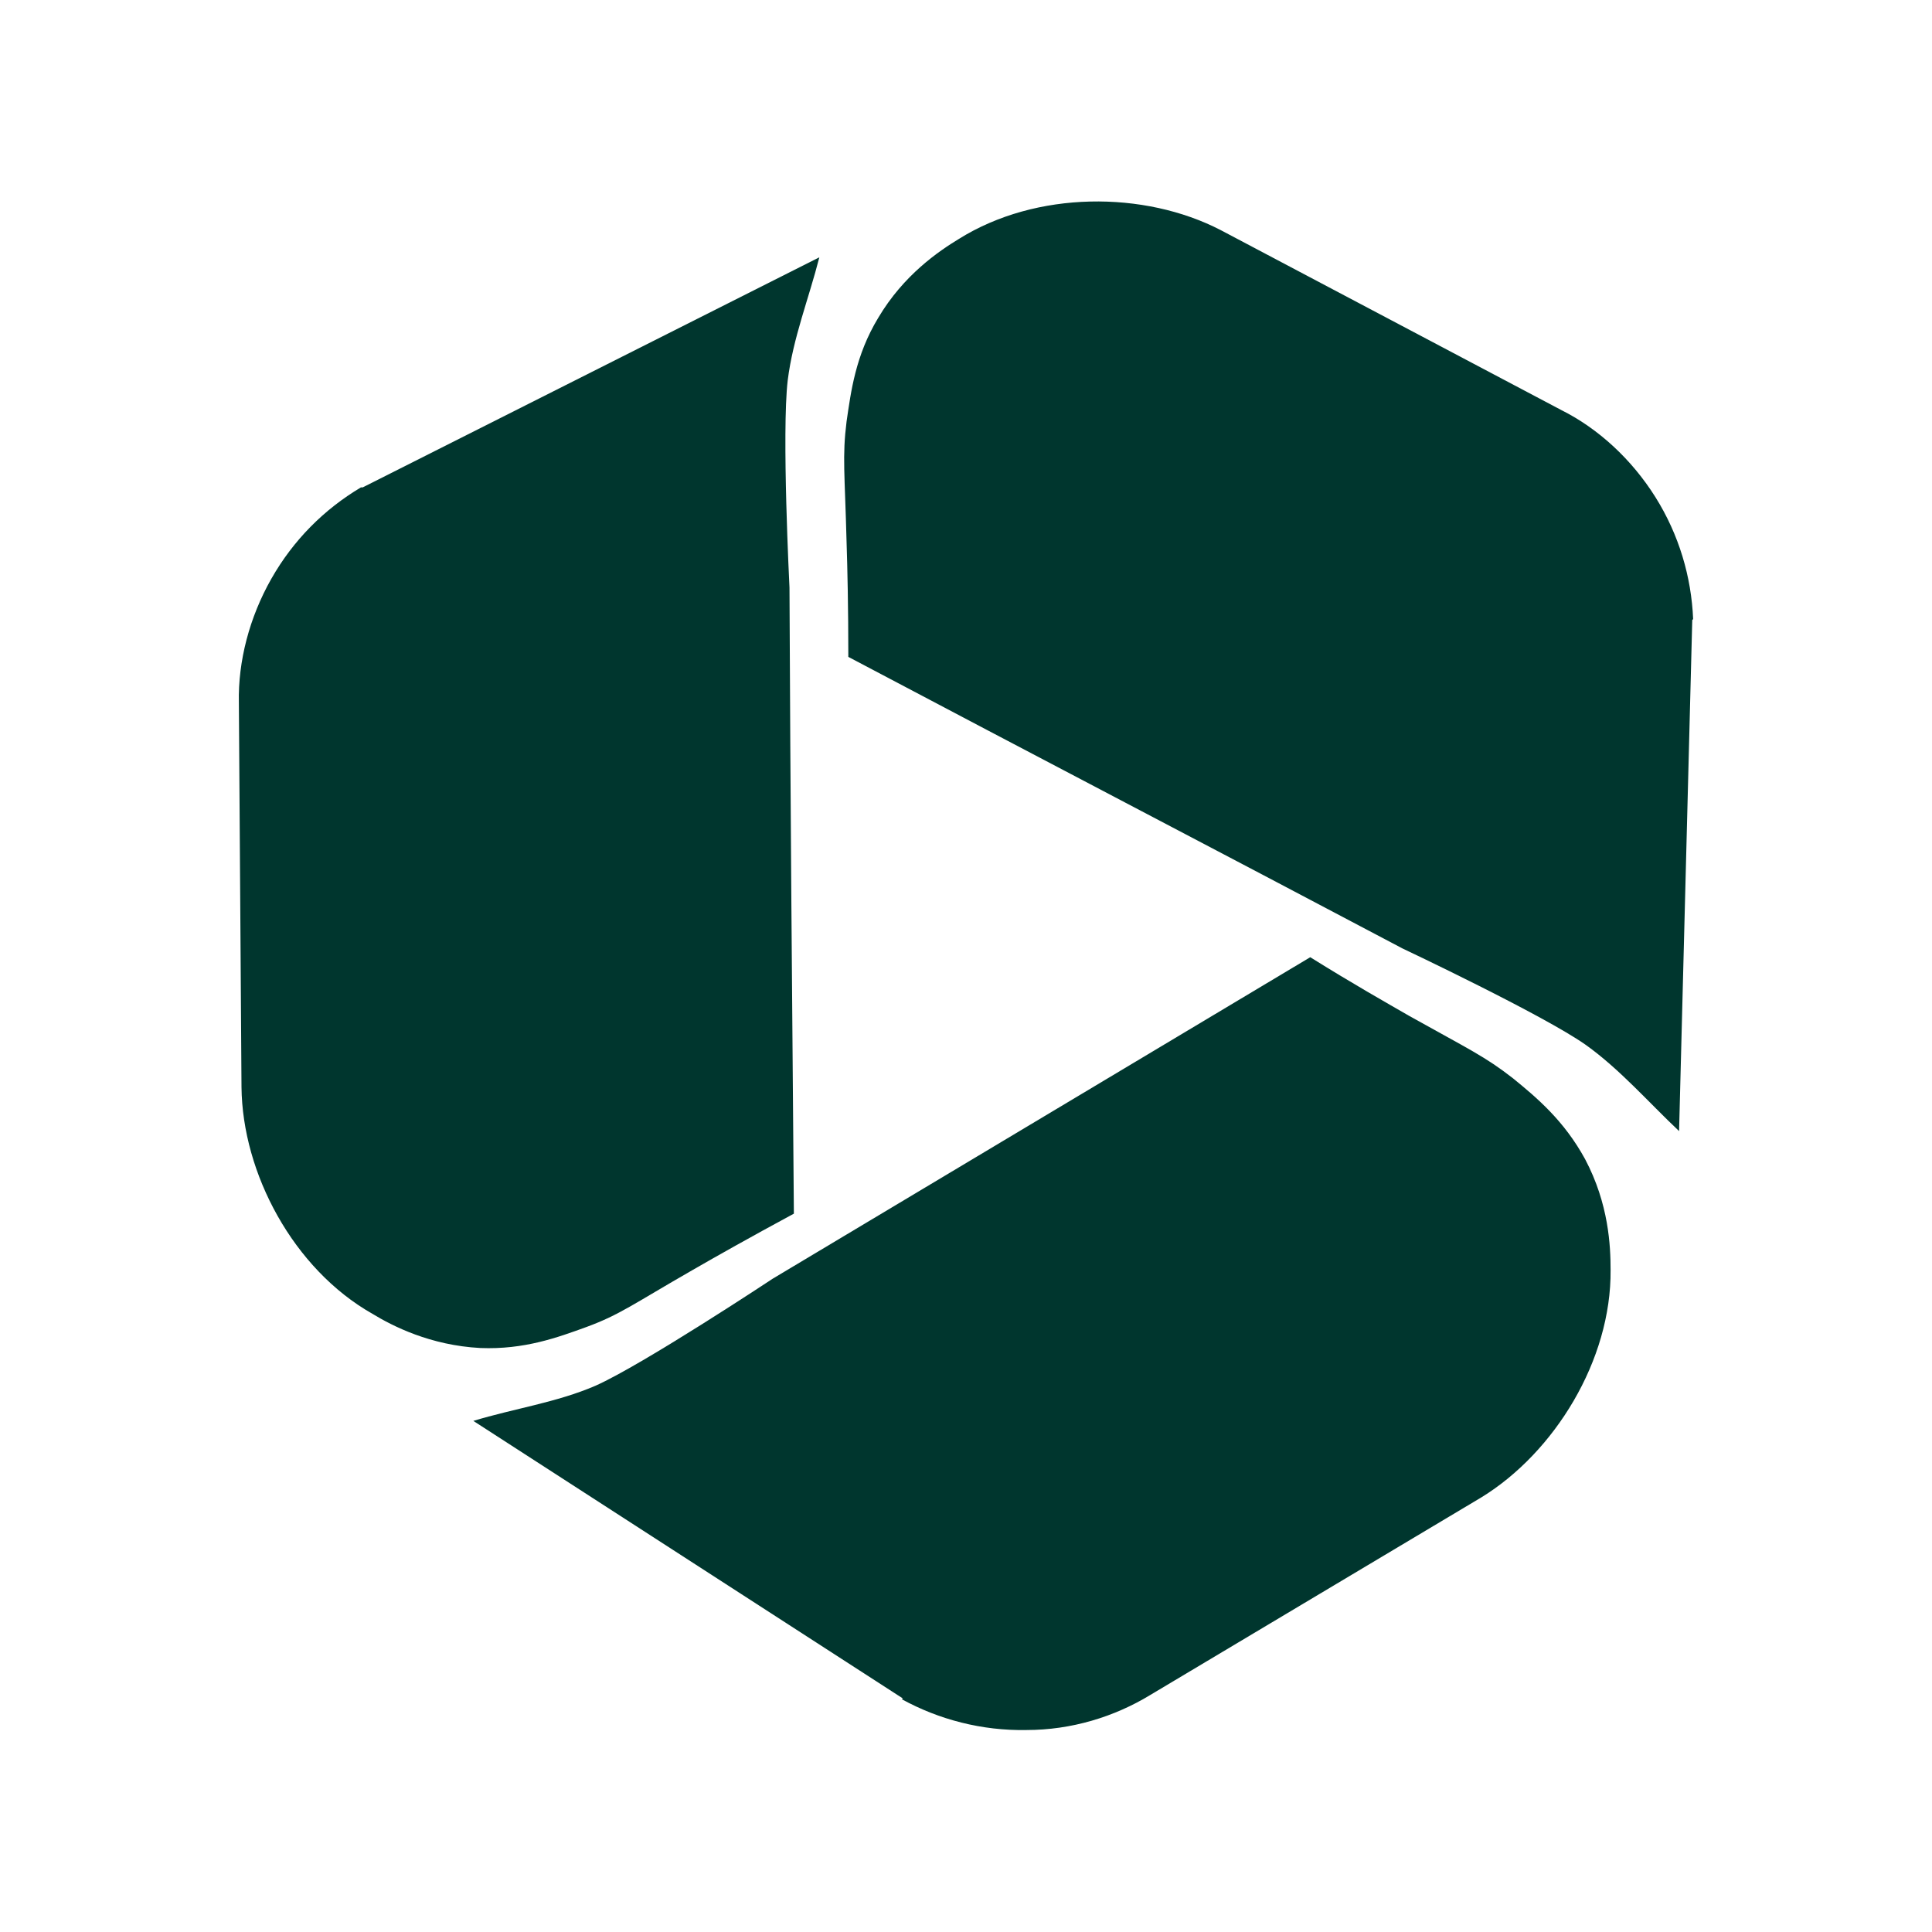 <?xml version="1.0" encoding="UTF-8"?>
<svg id="Layer_1" xmlns="http://www.w3.org/2000/svg" viewBox="0 0 22 22">
    <defs>
        <style>.cls-1{fill:#00362e;fill-rule:evenodd;stroke-width:0px;}</style>
    </defs>
    <g id="g11589">
        <g id="g11569">
            <path id="path11545" class="cls-1"
                  d="M4.11,5.55c-.42.25-.77.6-1.02,1.04-.25.44-.38.94-.37,1.41l.03,4.38c.01.98.59,2.07,1.49,2.58.23.14.66.36,1.23.39.5.02.88-.12,1.21-.24.38-.14.53-.26,1.21-.65.26-.15.65-.37,1.15-.64-.02-2.38-.04-4.75-.05-7.13,0,0-.09-1.77-.02-2.36.06-.48.24-.93.36-1.4l-5.2,2.62Z"/>
            <path id="path11545-2" class="cls-1"
                  d="M19.28,7.05c-.02-.48-.16-.96-.43-1.39-.27-.43-.65-.78-1.07-.99l-3.88-2.05c-.87-.45-2.1-.45-2.98.1-.23.14-.63.41-.92.9-.26.43-.31.84-.36,1.18-.05.4-.02.59,0,1.37.01.3.02.75.02,1.31,2.1,1.11,4.21,2.21,6.31,3.32,0,0,1.61.76,2.09,1.1.39.28.71.65,1.06.98l.15-5.82Z"/>
            <path id="path11545-3" class="cls-1"
                  d="M10.27,19.35c.42.23.91.36,1.42.35.51,0,1-.15,1.41-.4l3.77-2.25c.83-.51,1.48-1.56,1.47-2.59,0-.27-.02-.75-.29-1.26-.24-.44-.55-.7-.82-.92-.32-.25-.5-.33-1.18-.71-.26-.15-.65-.37-1.13-.67-2.04,1.22-4.08,2.44-6.12,3.66,0,0-1.48.98-2.02,1.22-.44.19-.93.26-1.39.4l4.89,3.16Z"/>
        </g>
    </g>
</svg>